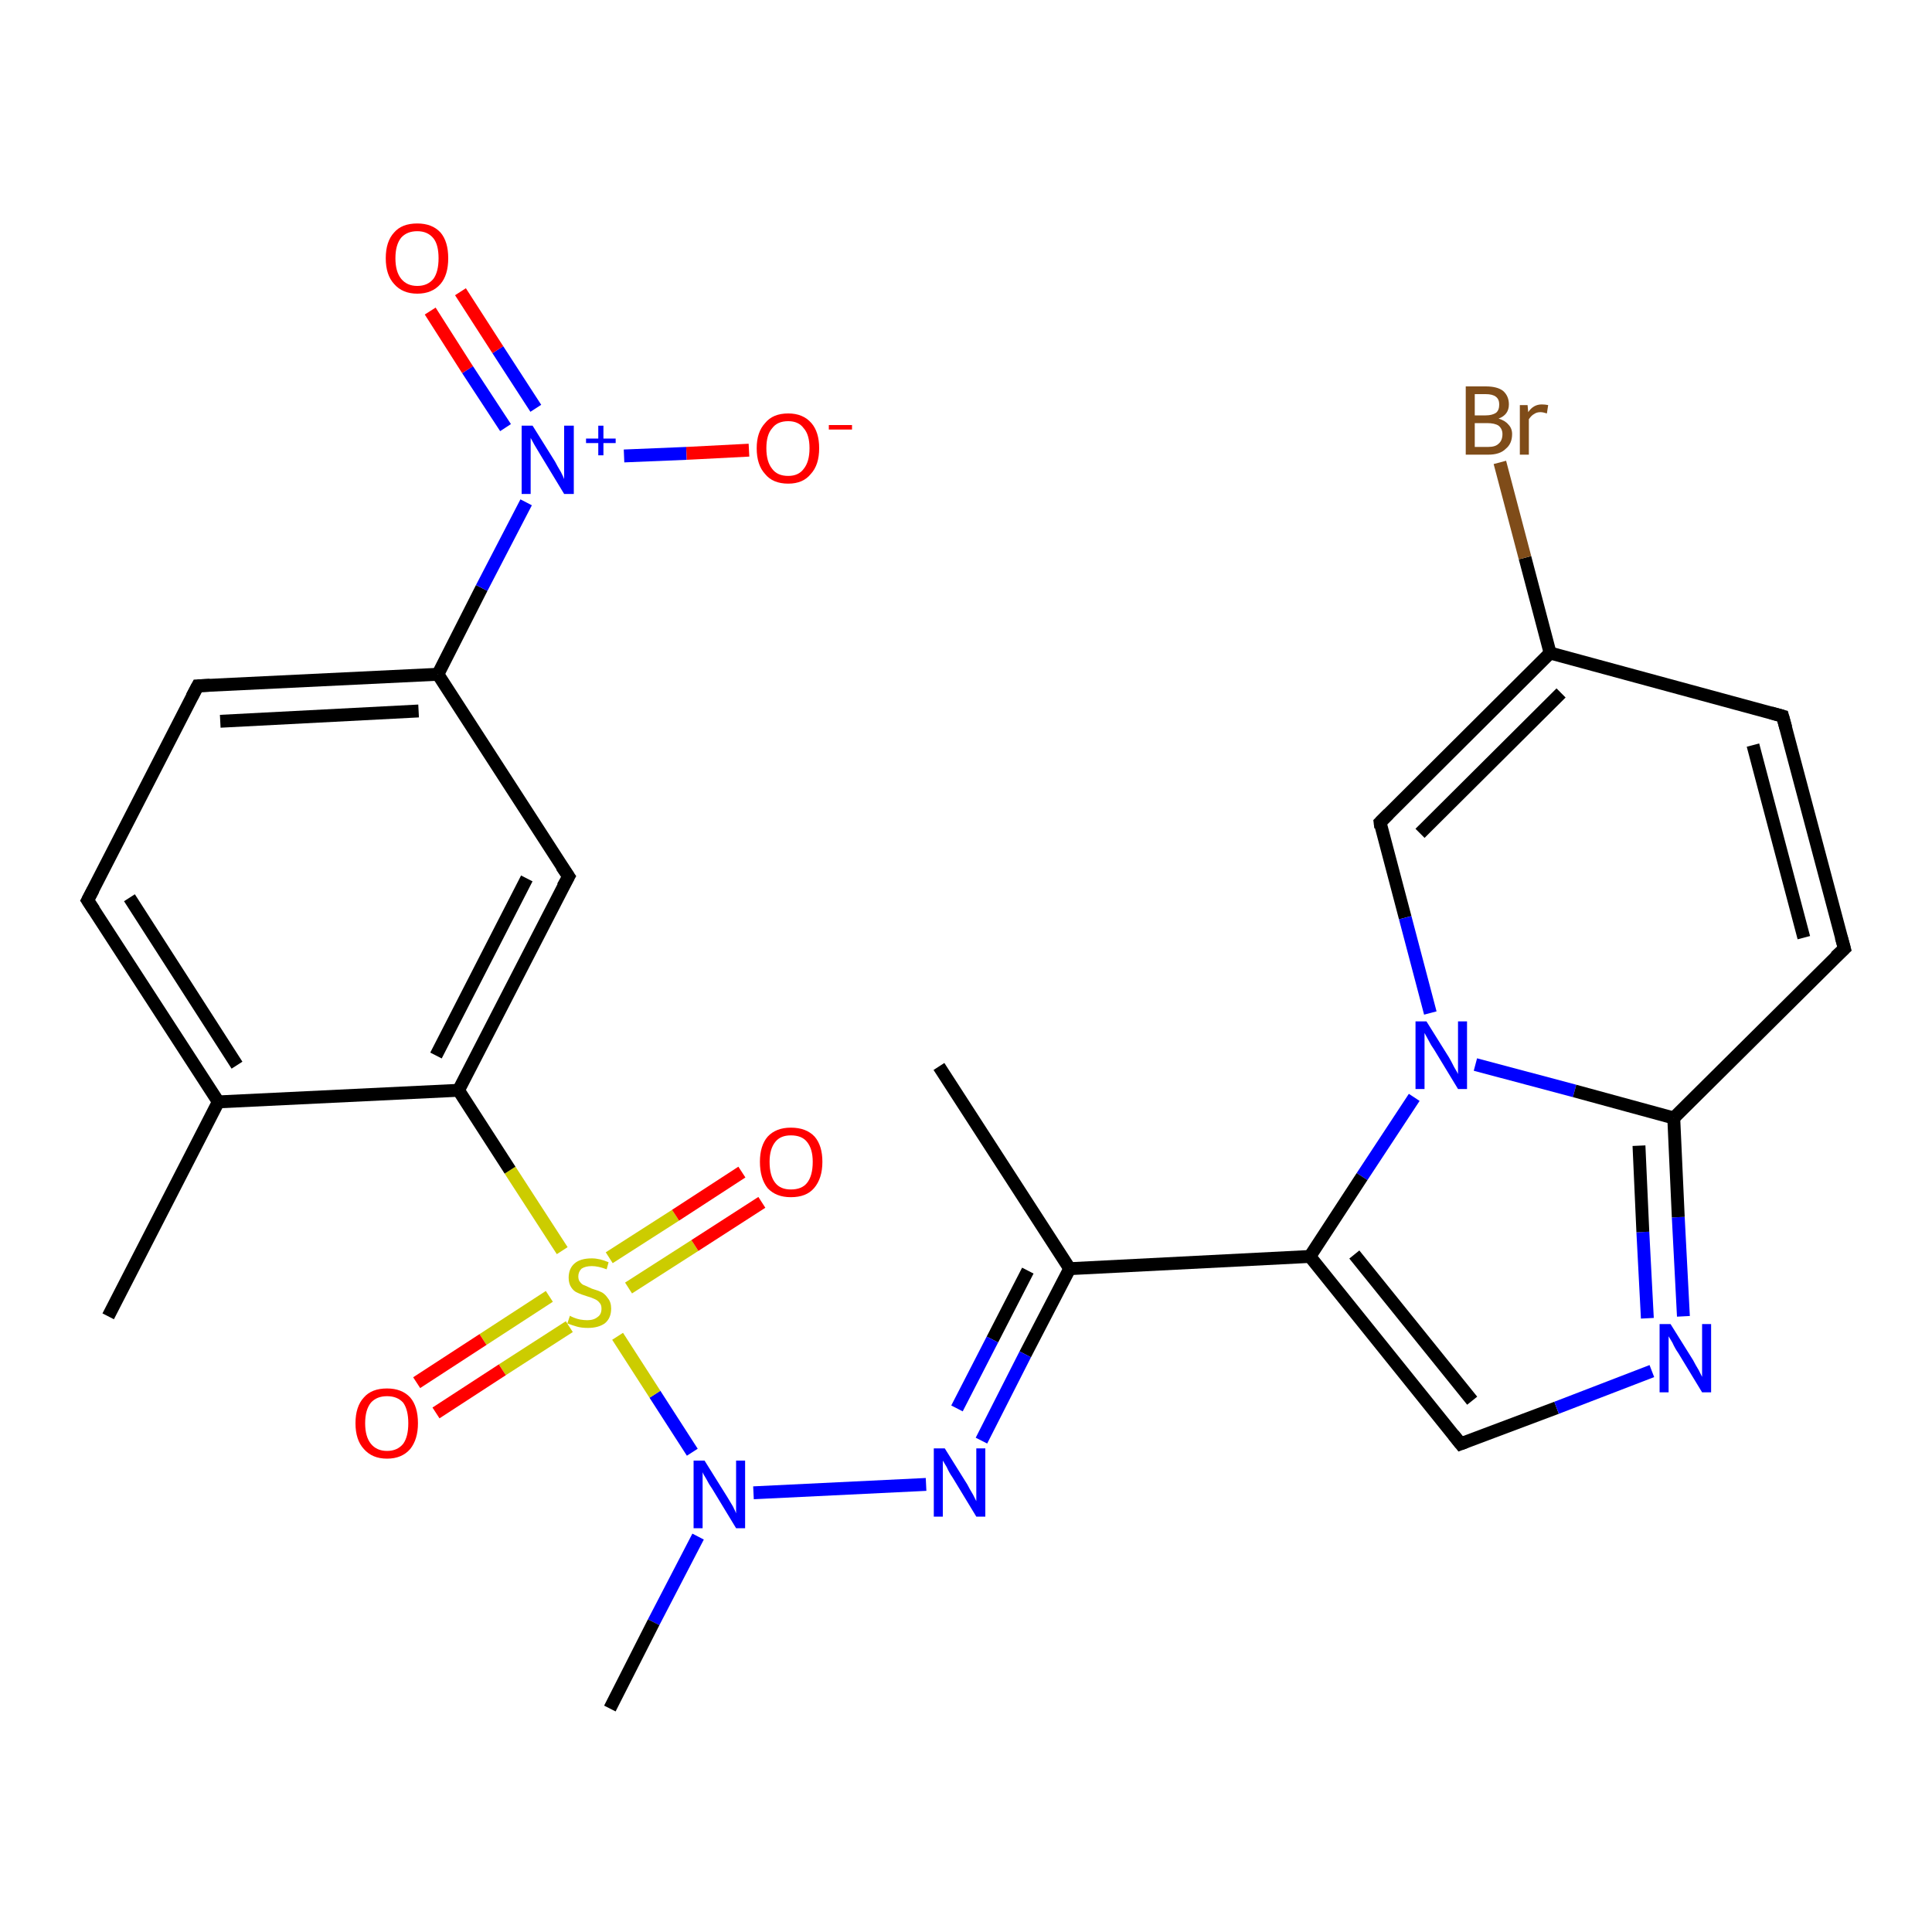 <?xml version='1.0' encoding='iso-8859-1'?>
<svg version='1.1' baseProfile='full'
              xmlns='http://www.w3.org/2000/svg'
                      xmlns:rdkit='http://www.rdkit.org/xml'
                      xmlns:xlink='http://www.w3.org/1999/xlink'
                  xml:space='preserve'
width='300px' height='300px' viewBox='0 0 300 300'>
<!-- END OF HEADER -->
<rect style='opacity:1.0;fill:#FFFFFF;stroke:none' width='300.0' height='300.0' x='0.0' y='0.0'> </rect>
<path class='bond-0 atom-0 atom-1' d='M 145.8,165.6 L 166.1,197.0' style='fill:none;fill-rule:evenodd;stroke:#000000;stroke-width:2.0px;stroke-linecap:butt;stroke-linejoin:miter;stroke-opacity:1' />
<path class='bond-1 atom-1 atom-2' d='M 166.1,197.0 L 159.2,210.3' style='fill:none;fill-rule:evenodd;stroke:#000000;stroke-width:2.0px;stroke-linecap:butt;stroke-linejoin:miter;stroke-opacity:1' />
<path class='bond-1 atom-1 atom-2' d='M 159.2,210.3 L 152.4,223.7' style='fill:none;fill-rule:evenodd;stroke:#0000FF;stroke-width:2.0px;stroke-linecap:butt;stroke-linejoin:miter;stroke-opacity:1' />
<path class='bond-1 atom-1 atom-2' d='M 159.6,197.3 L 154.1,208.0' style='fill:none;fill-rule:evenodd;stroke:#000000;stroke-width:2.0px;stroke-linecap:butt;stroke-linejoin:miter;stroke-opacity:1' />
<path class='bond-1 atom-1 atom-2' d='M 154.1,208.0 L 148.6,218.7' style='fill:none;fill-rule:evenodd;stroke:#0000FF;stroke-width:2.0px;stroke-linecap:butt;stroke-linejoin:miter;stroke-opacity:1' />
<path class='bond-2 atom-2 atom-3' d='M 143.8,230.5 L 117.0,231.8' style='fill:none;fill-rule:evenodd;stroke:#0000FF;stroke-width:2.0px;stroke-linecap:butt;stroke-linejoin:miter;stroke-opacity:1' />
<path class='bond-3 atom-3 atom-4' d='M 108.4,238.6 L 101.5,251.9' style='fill:none;fill-rule:evenodd;stroke:#0000FF;stroke-width:2.0px;stroke-linecap:butt;stroke-linejoin:miter;stroke-opacity:1' />
<path class='bond-3 atom-3 atom-4' d='M 101.5,251.9 L 94.7,265.3' style='fill:none;fill-rule:evenodd;stroke:#000000;stroke-width:2.0px;stroke-linecap:butt;stroke-linejoin:miter;stroke-opacity:1' />
<path class='bond-4 atom-3 atom-5' d='M 107.5,225.5 L 101.7,216.5' style='fill:none;fill-rule:evenodd;stroke:#0000FF;stroke-width:2.0px;stroke-linecap:butt;stroke-linejoin:miter;stroke-opacity:1' />
<path class='bond-4 atom-3 atom-5' d='M 101.7,216.5 L 95.9,207.5' style='fill:none;fill-rule:evenodd;stroke:#CCCC00;stroke-width:2.0px;stroke-linecap:butt;stroke-linejoin:miter;stroke-opacity:1' />
<path class='bond-5 atom-5 atom-6' d='M 97.6,200.0 L 107.9,193.4' style='fill:none;fill-rule:evenodd;stroke:#CCCC00;stroke-width:2.0px;stroke-linecap:butt;stroke-linejoin:miter;stroke-opacity:1' />
<path class='bond-5 atom-5 atom-6' d='M 107.9,193.4 L 118.3,186.7' style='fill:none;fill-rule:evenodd;stroke:#FF0000;stroke-width:2.0px;stroke-linecap:butt;stroke-linejoin:miter;stroke-opacity:1' />
<path class='bond-5 atom-5 atom-6' d='M 94.6,195.3 L 104.9,188.7' style='fill:none;fill-rule:evenodd;stroke:#CCCC00;stroke-width:2.0px;stroke-linecap:butt;stroke-linejoin:miter;stroke-opacity:1' />
<path class='bond-5 atom-5 atom-6' d='M 104.9,188.7 L 115.2,182.0' style='fill:none;fill-rule:evenodd;stroke:#FF0000;stroke-width:2.0px;stroke-linecap:butt;stroke-linejoin:miter;stroke-opacity:1' />
<path class='bond-6 atom-5 atom-7' d='M 85.3,201.3 L 75.0,208.0' style='fill:none;fill-rule:evenodd;stroke:#CCCC00;stroke-width:2.0px;stroke-linecap:butt;stroke-linejoin:miter;stroke-opacity:1' />
<path class='bond-6 atom-5 atom-7' d='M 75.0,208.0 L 64.7,214.7' style='fill:none;fill-rule:evenodd;stroke:#FF0000;stroke-width:2.0px;stroke-linecap:butt;stroke-linejoin:miter;stroke-opacity:1' />
<path class='bond-6 atom-5 atom-7' d='M 88.4,206.0 L 78.0,212.7' style='fill:none;fill-rule:evenodd;stroke:#CCCC00;stroke-width:2.0px;stroke-linecap:butt;stroke-linejoin:miter;stroke-opacity:1' />
<path class='bond-6 atom-5 atom-7' d='M 78.0,212.7 L 67.7,219.4' style='fill:none;fill-rule:evenodd;stroke:#FF0000;stroke-width:2.0px;stroke-linecap:butt;stroke-linejoin:miter;stroke-opacity:1' />
<path class='bond-7 atom-5 atom-8' d='M 87.3,194.2 L 79.2,181.7' style='fill:none;fill-rule:evenodd;stroke:#CCCC00;stroke-width:2.0px;stroke-linecap:butt;stroke-linejoin:miter;stroke-opacity:1' />
<path class='bond-7 atom-5 atom-8' d='M 79.2,181.7 L 71.2,169.3' style='fill:none;fill-rule:evenodd;stroke:#000000;stroke-width:2.0px;stroke-linecap:butt;stroke-linejoin:miter;stroke-opacity:1' />
<path class='bond-8 atom-8 atom-9' d='M 71.2,169.3 L 88.3,136.1' style='fill:none;fill-rule:evenodd;stroke:#000000;stroke-width:2.0px;stroke-linecap:butt;stroke-linejoin:miter;stroke-opacity:1' />
<path class='bond-8 atom-8 atom-9' d='M 67.7,163.9 L 81.8,136.4' style='fill:none;fill-rule:evenodd;stroke:#000000;stroke-width:2.0px;stroke-linecap:butt;stroke-linejoin:miter;stroke-opacity:1' />
<path class='bond-9 atom-9 atom-10' d='M 88.3,136.1 L 68.0,104.7' style='fill:none;fill-rule:evenodd;stroke:#000000;stroke-width:2.0px;stroke-linecap:butt;stroke-linejoin:miter;stroke-opacity:1' />
<path class='bond-10 atom-10 atom-11' d='M 68.0,104.7 L 74.8,91.3' style='fill:none;fill-rule:evenodd;stroke:#000000;stroke-width:2.0px;stroke-linecap:butt;stroke-linejoin:miter;stroke-opacity:1' />
<path class='bond-10 atom-10 atom-11' d='M 74.8,91.3 L 81.7,78.0' style='fill:none;fill-rule:evenodd;stroke:#0000FF;stroke-width:2.0px;stroke-linecap:butt;stroke-linejoin:miter;stroke-opacity:1' />
<path class='bond-11 atom-11 atom-12' d='M 83.2,63.4 L 77.3,54.3' style='fill:none;fill-rule:evenodd;stroke:#0000FF;stroke-width:2.0px;stroke-linecap:butt;stroke-linejoin:miter;stroke-opacity:1' />
<path class='bond-11 atom-11 atom-12' d='M 77.3,54.3 L 71.5,45.3' style='fill:none;fill-rule:evenodd;stroke:#FF0000;stroke-width:2.0px;stroke-linecap:butt;stroke-linejoin:miter;stroke-opacity:1' />
<path class='bond-11 atom-11 atom-12' d='M 78.5,66.4 L 72.6,57.4' style='fill:none;fill-rule:evenodd;stroke:#0000FF;stroke-width:2.0px;stroke-linecap:butt;stroke-linejoin:miter;stroke-opacity:1' />
<path class='bond-11 atom-11 atom-12' d='M 72.6,57.4 L 66.8,48.3' style='fill:none;fill-rule:evenodd;stroke:#FF0000;stroke-width:2.0px;stroke-linecap:butt;stroke-linejoin:miter;stroke-opacity:1' />
<path class='bond-12 atom-11 atom-13' d='M 96.9,70.8 L 106.6,70.4' style='fill:none;fill-rule:evenodd;stroke:#0000FF;stroke-width:2.0px;stroke-linecap:butt;stroke-linejoin:miter;stroke-opacity:1' />
<path class='bond-12 atom-11 atom-13' d='M 106.6,70.4 L 116.3,69.9' style='fill:none;fill-rule:evenodd;stroke:#FF0000;stroke-width:2.0px;stroke-linecap:butt;stroke-linejoin:miter;stroke-opacity:1' />
<path class='bond-13 atom-10 atom-14' d='M 68.0,104.7 L 30.7,106.5' style='fill:none;fill-rule:evenodd;stroke:#000000;stroke-width:2.0px;stroke-linecap:butt;stroke-linejoin:miter;stroke-opacity:1' />
<path class='bond-13 atom-10 atom-14' d='M 65.0,110.4 L 34.2,112.0' style='fill:none;fill-rule:evenodd;stroke:#000000;stroke-width:2.0px;stroke-linecap:butt;stroke-linejoin:miter;stroke-opacity:1' />
<path class='bond-14 atom-14 atom-15' d='M 30.7,106.5 L 13.6,139.8' style='fill:none;fill-rule:evenodd;stroke:#000000;stroke-width:2.0px;stroke-linecap:butt;stroke-linejoin:miter;stroke-opacity:1' />
<path class='bond-15 atom-15 atom-16' d='M 13.6,139.8 L 33.9,171.1' style='fill:none;fill-rule:evenodd;stroke:#000000;stroke-width:2.0px;stroke-linecap:butt;stroke-linejoin:miter;stroke-opacity:1' />
<path class='bond-15 atom-15 atom-16' d='M 20.1,139.4 L 36.8,165.4' style='fill:none;fill-rule:evenodd;stroke:#000000;stroke-width:2.0px;stroke-linecap:butt;stroke-linejoin:miter;stroke-opacity:1' />
<path class='bond-16 atom-16 atom-17' d='M 33.9,171.1 L 16.8,204.4' style='fill:none;fill-rule:evenodd;stroke:#000000;stroke-width:2.0px;stroke-linecap:butt;stroke-linejoin:miter;stroke-opacity:1' />
<path class='bond-17 atom-1 atom-18' d='M 166.1,197.0 L 203.4,195.1' style='fill:none;fill-rule:evenodd;stroke:#000000;stroke-width:2.0px;stroke-linecap:butt;stroke-linejoin:miter;stroke-opacity:1' />
<path class='bond-18 atom-18 atom-19' d='M 203.4,195.1 L 226.8,224.2' style='fill:none;fill-rule:evenodd;stroke:#000000;stroke-width:2.0px;stroke-linecap:butt;stroke-linejoin:miter;stroke-opacity:1' />
<path class='bond-18 atom-18 atom-19' d='M 210.3,194.8 L 228.6,217.5' style='fill:none;fill-rule:evenodd;stroke:#000000;stroke-width:2.0px;stroke-linecap:butt;stroke-linejoin:miter;stroke-opacity:1' />
<path class='bond-19 atom-19 atom-20' d='M 226.8,224.2 L 241.7,218.6' style='fill:none;fill-rule:evenodd;stroke:#000000;stroke-width:2.0px;stroke-linecap:butt;stroke-linejoin:miter;stroke-opacity:1' />
<path class='bond-19 atom-19 atom-20' d='M 241.7,218.6 L 256.5,212.9' style='fill:none;fill-rule:evenodd;stroke:#0000FF;stroke-width:2.0px;stroke-linecap:butt;stroke-linejoin:miter;stroke-opacity:1' />
<path class='bond-20 atom-20 atom-21' d='M 261.4,204.4 L 260.6,189.0' style='fill:none;fill-rule:evenodd;stroke:#0000FF;stroke-width:2.0px;stroke-linecap:butt;stroke-linejoin:miter;stroke-opacity:1' />
<path class='bond-20 atom-20 atom-21' d='M 260.6,189.0 L 259.9,173.6' style='fill:none;fill-rule:evenodd;stroke:#000000;stroke-width:2.0px;stroke-linecap:butt;stroke-linejoin:miter;stroke-opacity:1' />
<path class='bond-20 atom-20 atom-21' d='M 255.8,204.7 L 255.1,191.3' style='fill:none;fill-rule:evenodd;stroke:#0000FF;stroke-width:2.0px;stroke-linecap:butt;stroke-linejoin:miter;stroke-opacity:1' />
<path class='bond-20 atom-20 atom-21' d='M 255.1,191.3 L 254.5,177.9' style='fill:none;fill-rule:evenodd;stroke:#000000;stroke-width:2.0px;stroke-linecap:butt;stroke-linejoin:miter;stroke-opacity:1' />
<path class='bond-21 atom-21 atom-22' d='M 259.9,173.6 L 286.4,147.3' style='fill:none;fill-rule:evenodd;stroke:#000000;stroke-width:2.0px;stroke-linecap:butt;stroke-linejoin:miter;stroke-opacity:1' />
<path class='bond-22 atom-22 atom-23' d='M 286.4,147.3 L 276.8,111.2' style='fill:none;fill-rule:evenodd;stroke:#000000;stroke-width:2.0px;stroke-linecap:butt;stroke-linejoin:miter;stroke-opacity:1' />
<path class='bond-22 atom-22 atom-23' d='M 280.1,145.6 L 272.2,115.7' style='fill:none;fill-rule:evenodd;stroke:#000000;stroke-width:2.0px;stroke-linecap:butt;stroke-linejoin:miter;stroke-opacity:1' />
<path class='bond-23 atom-23 atom-24' d='M 276.8,111.2 L 240.7,101.4' style='fill:none;fill-rule:evenodd;stroke:#000000;stroke-width:2.0px;stroke-linecap:butt;stroke-linejoin:miter;stroke-opacity:1' />
<path class='bond-24 atom-24 atom-25' d='M 240.7,101.4 L 236.8,86.6' style='fill:none;fill-rule:evenodd;stroke:#000000;stroke-width:2.0px;stroke-linecap:butt;stroke-linejoin:miter;stroke-opacity:1' />
<path class='bond-24 atom-24 atom-25' d='M 236.8,86.6 L 232.9,71.8' style='fill:none;fill-rule:evenodd;stroke:#7F4C19;stroke-width:2.0px;stroke-linecap:butt;stroke-linejoin:miter;stroke-opacity:1' />
<path class='bond-25 atom-24 atom-26' d='M 240.7,101.4 L 214.3,127.7' style='fill:none;fill-rule:evenodd;stroke:#000000;stroke-width:2.0px;stroke-linecap:butt;stroke-linejoin:miter;stroke-opacity:1' />
<path class='bond-25 atom-24 atom-26' d='M 242.4,107.6 L 220.5,129.4' style='fill:none;fill-rule:evenodd;stroke:#000000;stroke-width:2.0px;stroke-linecap:butt;stroke-linejoin:miter;stroke-opacity:1' />
<path class='bond-26 atom-26 atom-27' d='M 214.3,127.7 L 218.2,142.5' style='fill:none;fill-rule:evenodd;stroke:#000000;stroke-width:2.0px;stroke-linecap:butt;stroke-linejoin:miter;stroke-opacity:1' />
<path class='bond-26 atom-26 atom-27' d='M 218.2,142.5 L 222.1,157.3' style='fill:none;fill-rule:evenodd;stroke:#0000FF;stroke-width:2.0px;stroke-linecap:butt;stroke-linejoin:miter;stroke-opacity:1' />
<path class='bond-27 atom-16 atom-8' d='M 33.9,171.1 L 71.2,169.3' style='fill:none;fill-rule:evenodd;stroke:#000000;stroke-width:2.0px;stroke-linecap:butt;stroke-linejoin:miter;stroke-opacity:1' />
<path class='bond-28 atom-27 atom-18' d='M 219.6,170.4 L 211.5,182.7' style='fill:none;fill-rule:evenodd;stroke:#0000FF;stroke-width:2.0px;stroke-linecap:butt;stroke-linejoin:miter;stroke-opacity:1' />
<path class='bond-28 atom-27 atom-18' d='M 211.5,182.7 L 203.4,195.1' style='fill:none;fill-rule:evenodd;stroke:#000000;stroke-width:2.0px;stroke-linecap:butt;stroke-linejoin:miter;stroke-opacity:1' />
<path class='bond-29 atom-27 atom-21' d='M 229.1,165.3 L 244.5,169.4' style='fill:none;fill-rule:evenodd;stroke:#0000FF;stroke-width:2.0px;stroke-linecap:butt;stroke-linejoin:miter;stroke-opacity:1' />
<path class='bond-29 atom-27 atom-21' d='M 244.5,169.4 L 259.9,173.6' style='fill:none;fill-rule:evenodd;stroke:#000000;stroke-width:2.0px;stroke-linecap:butt;stroke-linejoin:miter;stroke-opacity:1' />
<path d='M 87.4,137.7 L 88.3,136.1 L 87.2,134.5' style='fill:none;stroke:#000000;stroke-width:2.0px;stroke-linecap:butt;stroke-linejoin:miter;stroke-opacity:1;' />
<path d='M 32.6,106.4 L 30.7,106.5 L 29.8,108.2' style='fill:none;stroke:#000000;stroke-width:2.0px;stroke-linecap:butt;stroke-linejoin:miter;stroke-opacity:1;' />
<path d='M 14.5,138.1 L 13.6,139.8 L 14.6,141.3' style='fill:none;stroke:#000000;stroke-width:2.0px;stroke-linecap:butt;stroke-linejoin:miter;stroke-opacity:1;' />
<path d='M 225.7,222.8 L 226.8,224.2 L 227.6,223.9' style='fill:none;stroke:#000000;stroke-width:2.0px;stroke-linecap:butt;stroke-linejoin:miter;stroke-opacity:1;' />
<path d='M 285.0,148.6 L 286.4,147.3 L 285.9,145.5' style='fill:none;stroke:#000000;stroke-width:2.0px;stroke-linecap:butt;stroke-linejoin:miter;stroke-opacity:1;' />
<path d='M 277.3,113.0 L 276.8,111.2 L 275.0,110.7' style='fill:none;stroke:#000000;stroke-width:2.0px;stroke-linecap:butt;stroke-linejoin:miter;stroke-opacity:1;' />
<path d='M 215.6,126.4 L 214.3,127.7 L 214.4,128.5' style='fill:none;stroke:#000000;stroke-width:2.0px;stroke-linecap:butt;stroke-linejoin:miter;stroke-opacity:1;' />
<path class='atom-2' d='M 146.7 224.9
L 150.2 230.5
Q 150.5 231.1, 151.1 232.1
Q 151.6 233.1, 151.6 233.1
L 151.6 224.9
L 153.0 224.9
L 153.0 235.5
L 151.6 235.5
L 147.9 229.4
Q 147.4 228.7, 147.0 227.8
Q 146.5 227.0, 146.4 226.8
L 146.4 235.5
L 145.0 235.5
L 145.0 224.9
L 146.7 224.9
' fill='#0000FF'/>
<path class='atom-3' d='M 109.4 226.8
L 112.9 232.4
Q 113.2 232.9, 113.8 233.9
Q 114.3 234.9, 114.3 235.0
L 114.3 226.8
L 115.7 226.8
L 115.7 237.3
L 114.3 237.3
L 110.6 231.2
Q 110.1 230.5, 109.7 229.7
Q 109.2 228.9, 109.1 228.6
L 109.1 237.3
L 107.7 237.3
L 107.7 226.8
L 109.4 226.8
' fill='#0000FF'/>
<path class='atom-5' d='M 88.5 204.3
Q 88.6 204.4, 89.1 204.6
Q 89.6 204.8, 90.1 204.9
Q 90.7 205.0, 91.2 205.0
Q 92.2 205.0, 92.8 204.5
Q 93.4 204.1, 93.4 203.2
Q 93.4 202.6, 93.1 202.3
Q 92.8 201.9, 92.3 201.7
Q 91.9 201.5, 91.2 201.3
Q 90.2 201.0, 89.6 200.7
Q 89.1 200.5, 88.7 199.9
Q 88.3 199.3, 88.3 198.4
Q 88.3 197.0, 89.2 196.2
Q 90.1 195.4, 91.9 195.4
Q 93.1 195.4, 94.5 196.0
L 94.2 197.1
Q 92.9 196.6, 91.9 196.6
Q 90.9 196.6, 90.3 197.0
Q 89.8 197.5, 89.8 198.2
Q 89.8 198.8, 90.1 199.1
Q 90.4 199.5, 90.8 199.6
Q 91.2 199.8, 91.9 200.1
Q 92.9 200.4, 93.5 200.7
Q 94.0 201.0, 94.4 201.6
Q 94.9 202.2, 94.9 203.2
Q 94.9 204.7, 93.9 205.5
Q 92.9 206.2, 91.3 206.2
Q 90.3 206.2, 89.6 206.0
Q 88.9 205.8, 88.1 205.5
L 88.5 204.3
' fill='#CCCC00'/>
<path class='atom-6' d='M 118.0 180.4
Q 118.0 177.9, 119.2 176.5
Q 120.5 175.1, 122.8 175.1
Q 125.2 175.1, 126.5 176.5
Q 127.7 177.9, 127.7 180.4
Q 127.7 183.0, 126.4 184.5
Q 125.2 185.9, 122.8 185.9
Q 120.5 185.9, 119.2 184.5
Q 118.0 183.0, 118.0 180.4
M 122.8 184.7
Q 124.5 184.7, 125.3 183.7
Q 126.2 182.6, 126.2 180.4
Q 126.2 178.4, 125.3 177.3
Q 124.5 176.3, 122.8 176.3
Q 121.2 176.3, 120.4 177.3
Q 119.5 178.4, 119.5 180.4
Q 119.5 182.6, 120.4 183.7
Q 121.2 184.7, 122.8 184.7
' fill='#FF0000'/>
<path class='atom-7' d='M 55.2 221.0
Q 55.2 218.4, 56.5 217.0
Q 57.7 215.6, 60.1 215.6
Q 62.4 215.6, 63.7 217.0
Q 64.9 218.4, 64.9 221.0
Q 64.9 223.5, 63.7 225.0
Q 62.4 226.5, 60.1 226.5
Q 57.8 226.5, 56.5 225.0
Q 55.2 223.6, 55.2 221.0
M 60.1 225.3
Q 61.7 225.3, 62.6 224.2
Q 63.4 223.1, 63.4 221.0
Q 63.4 218.9, 62.6 217.8
Q 61.7 216.8, 60.1 216.8
Q 58.5 216.8, 57.6 217.8
Q 56.7 218.9, 56.7 221.0
Q 56.7 223.1, 57.6 224.2
Q 58.5 225.3, 60.1 225.3
' fill='#FF0000'/>
<path class='atom-11' d='M 82.7 66.1
L 86.2 71.7
Q 86.5 72.3, 87.1 73.3
Q 87.6 74.3, 87.6 74.4
L 87.6 66.1
L 89.1 66.1
L 89.1 76.7
L 87.6 76.7
L 83.9 70.6
Q 83.5 69.9, 83.0 69.1
Q 82.5 68.2, 82.4 68.0
L 82.4 76.7
L 81.0 76.7
L 81.0 66.1
L 82.7 66.1
' fill='#0000FF'/>
<path class='atom-11' d='M 91.0 68.1
L 92.9 68.1
L 92.9 66.1
L 93.7 66.1
L 93.7 68.1
L 95.6 68.1
L 95.6 68.8
L 93.7 68.8
L 93.7 70.7
L 92.9 70.7
L 92.9 68.8
L 91.0 68.8
L 91.0 68.1
' fill='#0000FF'/>
<path class='atom-12' d='M 59.9 40.1
Q 59.9 37.5, 61.2 36.1
Q 62.4 34.7, 64.8 34.7
Q 67.1 34.7, 68.4 36.1
Q 69.6 37.5, 69.6 40.1
Q 69.6 42.7, 68.4 44.1
Q 67.1 45.6, 64.8 45.6
Q 62.5 45.6, 61.2 44.1
Q 59.9 42.7, 59.9 40.1
M 64.8 44.4
Q 66.4 44.4, 67.3 43.3
Q 68.1 42.2, 68.1 40.1
Q 68.1 38.0, 67.3 37.0
Q 66.4 35.9, 64.8 35.9
Q 63.2 35.9, 62.3 36.9
Q 61.4 38.0, 61.4 40.1
Q 61.4 42.2, 62.3 43.3
Q 63.2 44.4, 64.8 44.4
' fill='#FF0000'/>
<path class='atom-13' d='M 117.5 69.6
Q 117.5 67.1, 118.8 65.7
Q 120.0 64.2, 122.4 64.2
Q 124.7 64.2, 126.0 65.7
Q 127.2 67.1, 127.2 69.6
Q 127.2 72.2, 125.9 73.6
Q 124.7 75.1, 122.4 75.1
Q 120.0 75.1, 118.8 73.6
Q 117.5 72.2, 117.5 69.6
M 122.4 73.9
Q 124.0 73.9, 124.8 72.8
Q 125.7 71.7, 125.7 69.6
Q 125.7 67.5, 124.8 66.5
Q 124.0 65.4, 122.4 65.4
Q 120.7 65.4, 119.9 66.5
Q 119.0 67.5, 119.0 69.6
Q 119.0 71.7, 119.9 72.8
Q 120.7 73.9, 122.4 73.9
' fill='#FF0000'/>
<path class='atom-13' d='M 128.7 66.0
L 132.3 66.0
L 132.3 66.7
L 128.7 66.7
L 128.7 66.0
' fill='#FF0000'/>
<path class='atom-20' d='M 259.4 205.6
L 262.9 211.2
Q 263.2 211.8, 263.8 212.8
Q 264.3 213.8, 264.3 213.8
L 264.3 205.6
L 265.7 205.6
L 265.7 216.2
L 264.3 216.2
L 260.6 210.1
Q 260.1 209.4, 259.7 208.5
Q 259.2 207.7, 259.1 207.5
L 259.1 216.2
L 257.7 216.2
L 257.7 205.6
L 259.4 205.6
' fill='#0000FF'/>
<path class='atom-25' d='M 232.7 65.0
Q 233.7 65.3, 234.2 65.9
Q 234.8 66.5, 234.8 67.4
Q 234.8 68.9, 233.8 69.7
Q 232.9 70.6, 231.1 70.6
L 227.6 70.6
L 227.6 60.0
L 230.7 60.0
Q 232.5 60.0, 233.4 60.7
Q 234.3 61.5, 234.3 62.8
Q 234.3 64.4, 232.7 65.0
M 229.0 61.2
L 229.0 64.5
L 230.7 64.5
Q 231.7 64.5, 232.3 64.1
Q 232.8 63.7, 232.8 62.8
Q 232.8 61.2, 230.7 61.2
L 229.0 61.2
M 231.1 69.4
Q 232.2 69.4, 232.7 68.9
Q 233.3 68.4, 233.3 67.4
Q 233.3 66.6, 232.7 66.1
Q 232.1 65.7, 230.9 65.7
L 229.0 65.7
L 229.0 69.4
L 231.1 69.4
' fill='#7F4C19'/>
<path class='atom-25' d='M 237.2 62.9
L 237.3 64.0
Q 238.1 62.8, 239.4 62.8
Q 239.9 62.8, 240.4 62.9
L 240.2 64.2
Q 239.6 64.0, 239.2 64.0
Q 238.6 64.0, 238.2 64.3
Q 237.8 64.5, 237.4 65.1
L 237.4 70.6
L 236.0 70.6
L 236.0 62.9
L 237.2 62.9
' fill='#7F4C19'/>
<path class='atom-27' d='M 221.5 158.6
L 225.0 164.2
Q 225.3 164.7, 225.8 165.7
Q 226.4 166.7, 226.4 166.8
L 226.4 158.6
L 227.8 158.6
L 227.8 169.1
L 226.4 169.1
L 222.7 163.0
Q 222.2 162.3, 221.8 161.5
Q 221.3 160.6, 221.2 160.4
L 221.2 169.1
L 219.8 169.1
L 219.8 158.6
L 221.5 158.6
' fill='#0000FF'/>
</svg>
